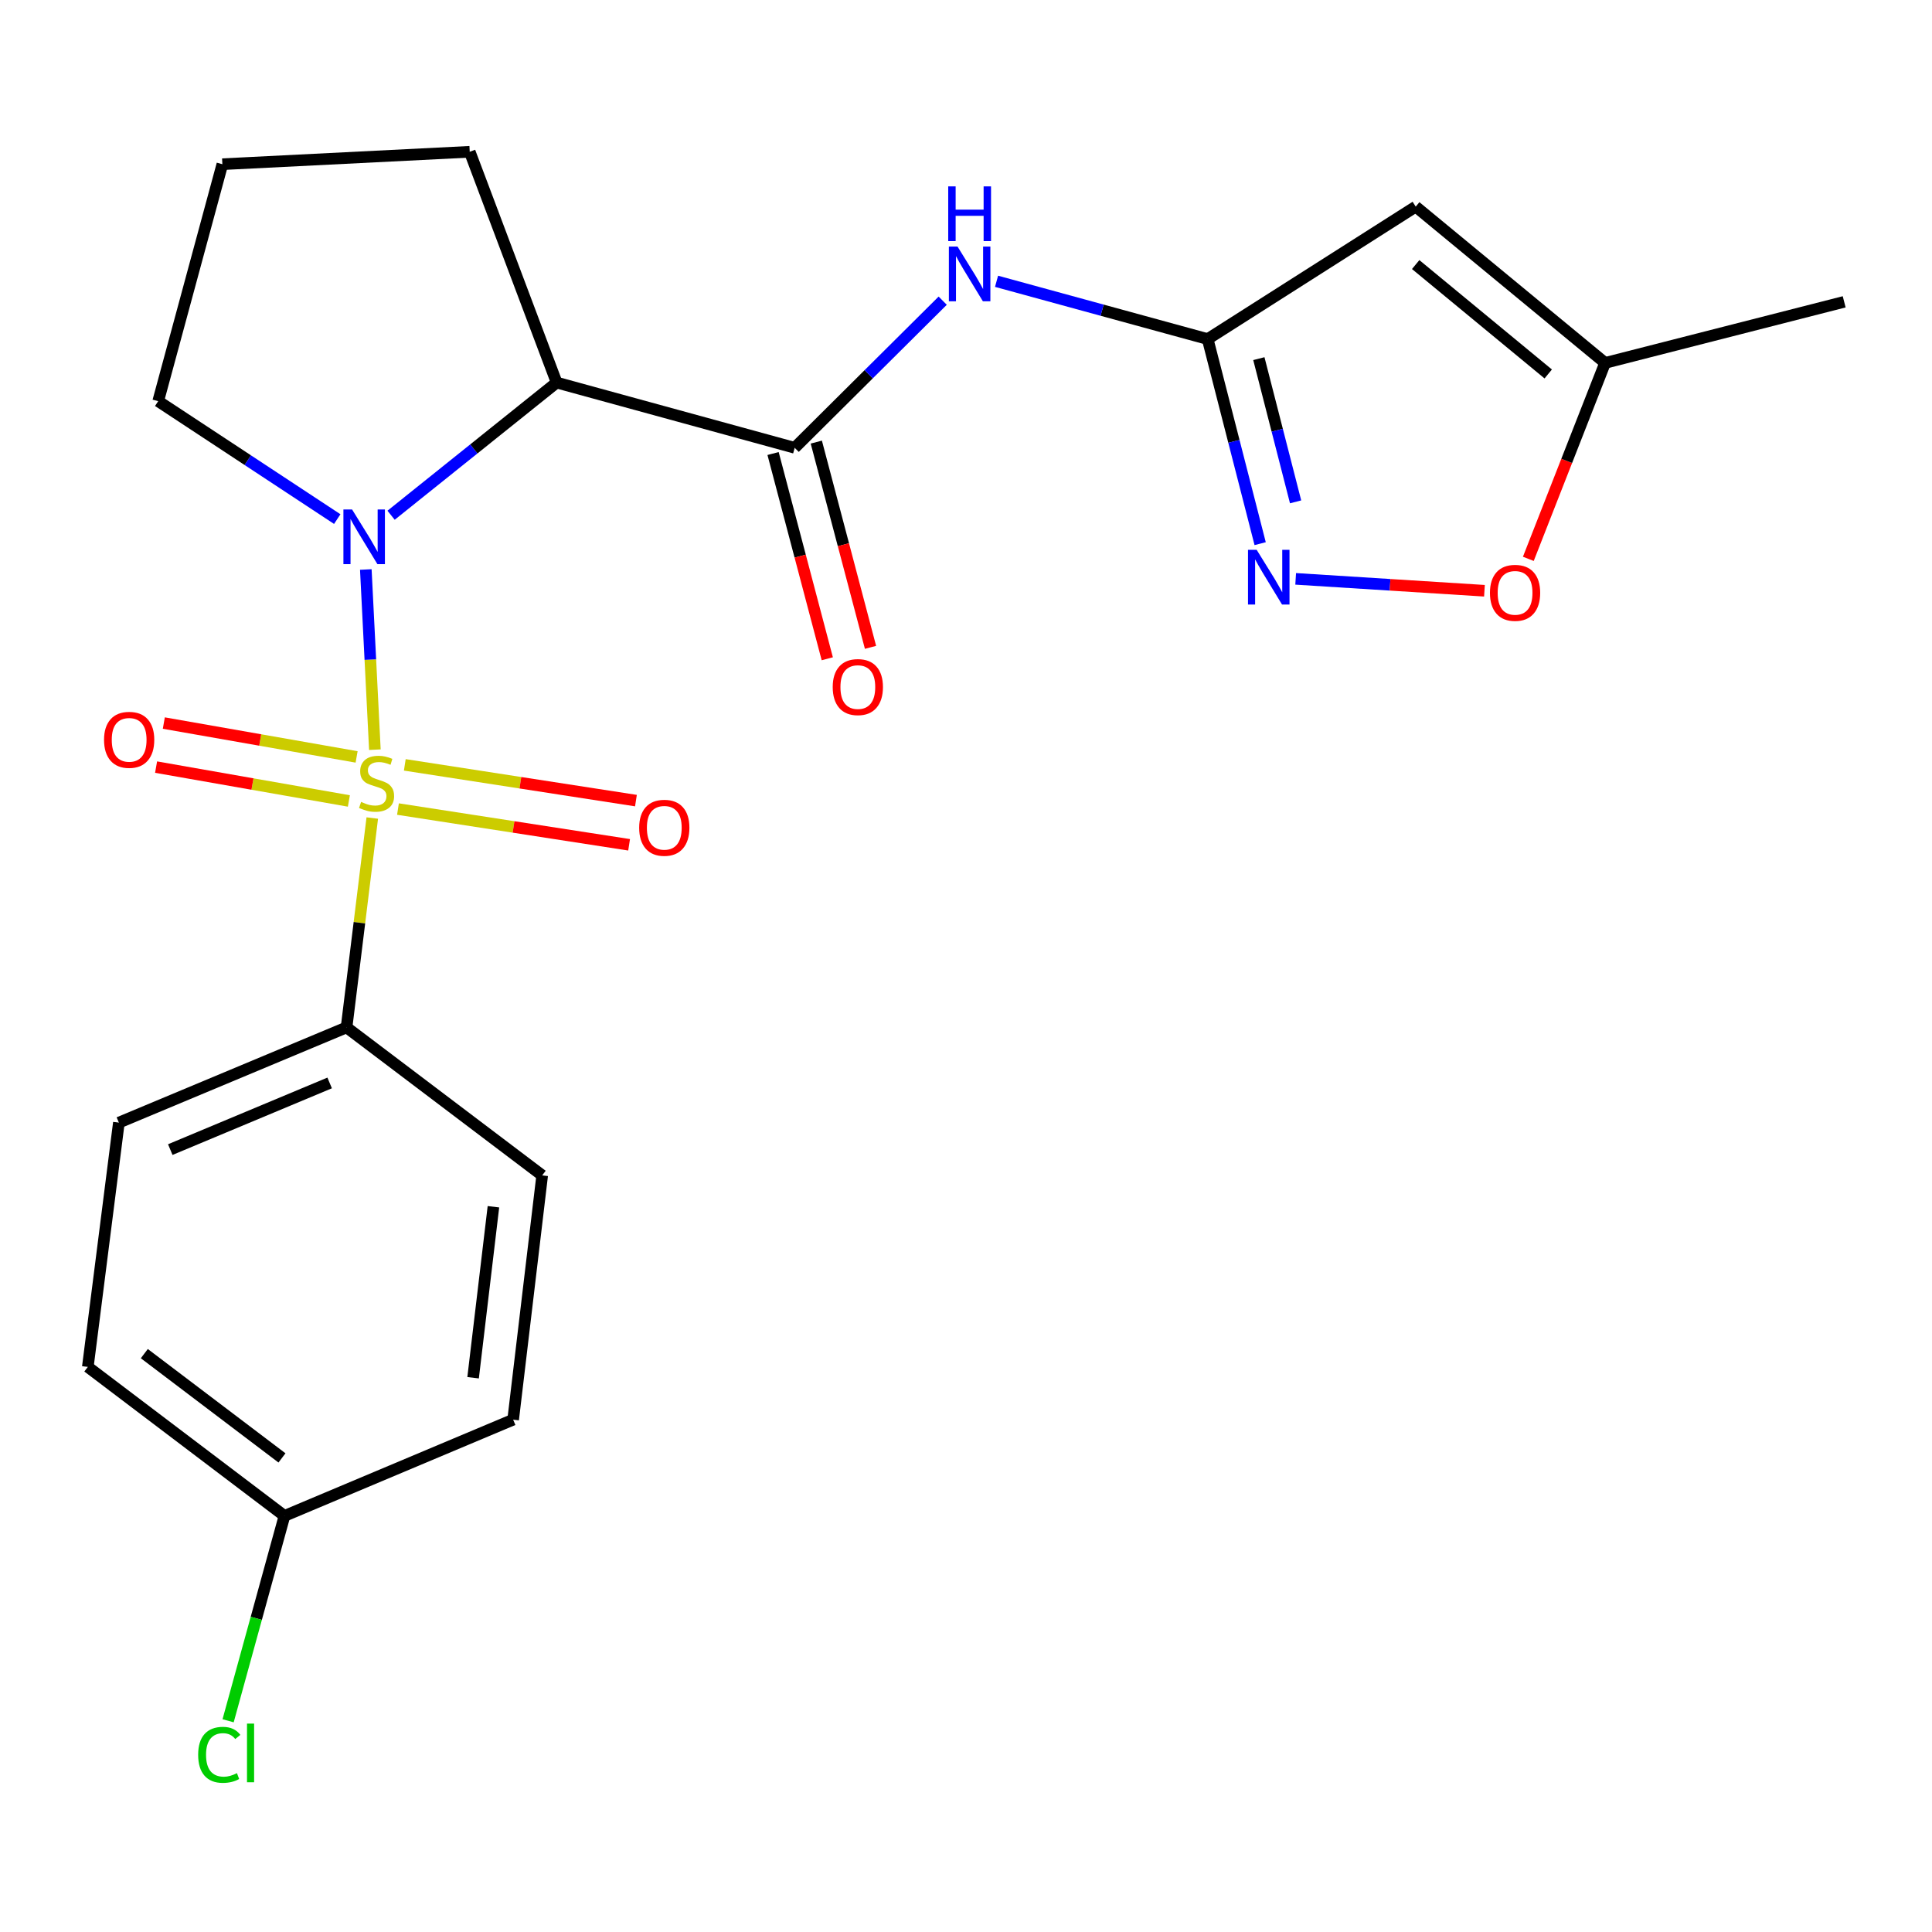 <?xml version='1.0' encoding='iso-8859-1'?>
<svg version='1.1' baseProfile='full'
              xmlns='http://www.w3.org/2000/svg'
                      xmlns:rdkit='http://www.rdkit.org/xml'
                      xmlns:xlink='http://www.w3.org/1999/xlink'
                  xml:space='preserve'
width='1000px' height='1000px' viewBox='0 0 1000 1000'>
<!-- END OF HEADER -->
<rect style='opacity:1.0;fill:#FFFFFF;stroke:none' width='1000' height='1000' x='0' y='0'> </rect>
<path class='bond-0' d='M 194.037,388.033 L 191.69,341.402' style='fill:none;fill-rule:evenodd;stroke:#CCCC00;stroke-width:6px;stroke-linecap:butt;stroke-linejoin:miter;stroke-opacity:1' />
<path class='bond-0' d='M 191.69,341.402 L 189.343,294.771' style='fill:none;fill-rule:evenodd;stroke:#0000FF;stroke-width:6px;stroke-linecap:butt;stroke-linejoin:miter;stroke-opacity:1' />
<path class='bond-7' d='M 192.689,423.409 L 186.032,477.596' style='fill:none;fill-rule:evenodd;stroke:#CCCC00;stroke-width:6px;stroke-linecap:butt;stroke-linejoin:miter;stroke-opacity:1' />
<path class='bond-7' d='M 186.032,477.596 L 179.375,531.782' style='fill:none;fill-rule:evenodd;stroke:#000000;stroke-width:6px;stroke-linecap:butt;stroke-linejoin:miter;stroke-opacity:1' />
<path class='bond-10' d='M 205.987,418.768 L 265.805,428.018' style='fill:none;fill-rule:evenodd;stroke:#CCCC00;stroke-width:6px;stroke-linecap:butt;stroke-linejoin:miter;stroke-opacity:1' />
<path class='bond-10' d='M 265.805,428.018 L 325.623,437.268' style='fill:none;fill-rule:evenodd;stroke:#FF0000;stroke-width:6px;stroke-linecap:butt;stroke-linejoin:miter;stroke-opacity:1' />
<path class='bond-10' d='M 209.524,395.895 L 269.342,405.145' style='fill:none;fill-rule:evenodd;stroke:#CCCC00;stroke-width:6px;stroke-linecap:butt;stroke-linejoin:miter;stroke-opacity:1' />
<path class='bond-10' d='M 269.342,405.145 L 329.161,414.395' style='fill:none;fill-rule:evenodd;stroke:#FF0000;stroke-width:6px;stroke-linecap:butt;stroke-linejoin:miter;stroke-opacity:1' />
<path class='bond-11' d='M 184.579,391.781 L 134.685,383.019' style='fill:none;fill-rule:evenodd;stroke:#CCCC00;stroke-width:6px;stroke-linecap:butt;stroke-linejoin:miter;stroke-opacity:1' />
<path class='bond-11' d='M 134.685,383.019 L 84.79,374.256' style='fill:none;fill-rule:evenodd;stroke:#FF0000;stroke-width:6px;stroke-linecap:butt;stroke-linejoin:miter;stroke-opacity:1' />
<path class='bond-11' d='M 180.576,414.577 L 130.681,405.815' style='fill:none;fill-rule:evenodd;stroke:#CCCC00;stroke-width:6px;stroke-linecap:butt;stroke-linejoin:miter;stroke-opacity:1' />
<path class='bond-11' d='M 130.681,405.815 L 80.787,397.052' style='fill:none;fill-rule:evenodd;stroke:#FF0000;stroke-width:6px;stroke-linecap:butt;stroke-linejoin:miter;stroke-opacity:1' />
<path class='bond-1' d='M 202.423,266.689 L 245.271,232.352' style='fill:none;fill-rule:evenodd;stroke:#0000FF;stroke-width:6px;stroke-linecap:butt;stroke-linejoin:miter;stroke-opacity:1' />
<path class='bond-1' d='M 245.271,232.352 L 288.119,198.015' style='fill:none;fill-rule:evenodd;stroke:#000000;stroke-width:6px;stroke-linecap:butt;stroke-linejoin:miter;stroke-opacity:1' />
<path class='bond-15' d='M 174.56,268.679 L 128.221,238.163' style='fill:none;fill-rule:evenodd;stroke:#0000FF;stroke-width:6px;stroke-linecap:butt;stroke-linejoin:miter;stroke-opacity:1' />
<path class='bond-15' d='M 128.221,238.163 L 81.882,207.646' style='fill:none;fill-rule:evenodd;stroke:#000000;stroke-width:6px;stroke-linecap:butt;stroke-linejoin:miter;stroke-opacity:1' />
<path class='bond-2' d='M 288.119,198.015 L 411.328,231.782' style='fill:none;fill-rule:evenodd;stroke:#000000;stroke-width:6px;stroke-linecap:butt;stroke-linejoin:miter;stroke-opacity:1' />
<path class='bond-16' d='M 288.119,198.015 L 243.127,78.561' style='fill:none;fill-rule:evenodd;stroke:#000000;stroke-width:6px;stroke-linecap:butt;stroke-linejoin:miter;stroke-opacity:1' />
<path class='bond-5' d='M 411.328,231.782 L 449.637,193.707' style='fill:none;fill-rule:evenodd;stroke:#000000;stroke-width:6px;stroke-linecap:butt;stroke-linejoin:miter;stroke-opacity:1' />
<path class='bond-5' d='M 449.637,193.707 L 487.946,155.632' style='fill:none;fill-rule:evenodd;stroke:#0000FF;stroke-width:6px;stroke-linecap:butt;stroke-linejoin:miter;stroke-opacity:1' />
<path class='bond-12' d='M 400.139,234.737 L 414.169,287.858' style='fill:none;fill-rule:evenodd;stroke:#000000;stroke-width:6px;stroke-linecap:butt;stroke-linejoin:miter;stroke-opacity:1' />
<path class='bond-12' d='M 414.169,287.858 L 428.198,340.979' style='fill:none;fill-rule:evenodd;stroke:#FF0000;stroke-width:6px;stroke-linecap:butt;stroke-linejoin:miter;stroke-opacity:1' />
<path class='bond-12' d='M 422.517,228.827 L 436.547,281.948' style='fill:none;fill-rule:evenodd;stroke:#000000;stroke-width:6px;stroke-linecap:butt;stroke-linejoin:miter;stroke-opacity:1' />
<path class='bond-12' d='M 436.547,281.948 L 450.576,335.069' style='fill:none;fill-rule:evenodd;stroke:#FF0000;stroke-width:6px;stroke-linecap:butt;stroke-linejoin:miter;stroke-opacity:1' />
<path class='bond-3' d='M 625.087,175.5 L 570.449,160.549' style='fill:none;fill-rule:evenodd;stroke:#000000;stroke-width:6px;stroke-linecap:butt;stroke-linejoin:miter;stroke-opacity:1' />
<path class='bond-3' d='M 570.449,160.549 L 515.811,145.598' style='fill:none;fill-rule:evenodd;stroke:#0000FF;stroke-width:6px;stroke-linecap:butt;stroke-linejoin:miter;stroke-opacity:1' />
<path class='bond-4' d='M 625.087,175.5 L 638.672,228.448' style='fill:none;fill-rule:evenodd;stroke:#000000;stroke-width:6px;stroke-linecap:butt;stroke-linejoin:miter;stroke-opacity:1' />
<path class='bond-4' d='M 638.672,228.448 L 652.257,281.395' style='fill:none;fill-rule:evenodd;stroke:#0000FF;stroke-width:6px;stroke-linecap:butt;stroke-linejoin:miter;stroke-opacity:1' />
<path class='bond-4' d='M 651.581,185.632 L 661.091,222.695' style='fill:none;fill-rule:evenodd;stroke:#000000;stroke-width:6px;stroke-linecap:butt;stroke-linejoin:miter;stroke-opacity:1' />
<path class='bond-4' d='M 661.091,222.695 L 670.6,259.759' style='fill:none;fill-rule:evenodd;stroke:#0000FF;stroke-width:6px;stroke-linecap:butt;stroke-linejoin:miter;stroke-opacity:1' />
<path class='bond-6' d='M 625.087,175.5 L 732.776,106.952' style='fill:none;fill-rule:evenodd;stroke:#000000;stroke-width:6px;stroke-linecap:butt;stroke-linejoin:miter;stroke-opacity:1' />
<path class='bond-8' d='M 670.639,299.614 L 719.496,302.694' style='fill:none;fill-rule:evenodd;stroke:#0000FF;stroke-width:6px;stroke-linecap:butt;stroke-linejoin:miter;stroke-opacity:1' />
<path class='bond-8' d='M 719.496,302.694 L 768.352,305.773' style='fill:none;fill-rule:evenodd;stroke:#FF0000;stroke-width:6px;stroke-linecap:butt;stroke-linejoin:miter;stroke-opacity:1' />
<path class='bond-9' d='M 732.776,106.952 L 830.796,187.844' style='fill:none;fill-rule:evenodd;stroke:#000000;stroke-width:6px;stroke-linecap:butt;stroke-linejoin:miter;stroke-opacity:1' />
<path class='bond-9' d='M 732.747,136.937 L 801.361,193.562' style='fill:none;fill-rule:evenodd;stroke:#000000;stroke-width:6px;stroke-linecap:butt;stroke-linejoin:miter;stroke-opacity:1' />
<path class='bond-13' d='M 179.375,531.782 L 61.528,581.068' style='fill:none;fill-rule:evenodd;stroke:#000000;stroke-width:6px;stroke-linecap:butt;stroke-linejoin:miter;stroke-opacity:1' />
<path class='bond-13' d='M 170.628,560.528 L 88.135,595.028' style='fill:none;fill-rule:evenodd;stroke:#000000;stroke-width:6px;stroke-linecap:butt;stroke-linejoin:miter;stroke-opacity:1' />
<path class='bond-14' d='M 179.375,531.782 L 280.635,608.379' style='fill:none;fill-rule:evenodd;stroke:#000000;stroke-width:6px;stroke-linecap:butt;stroke-linejoin:miter;stroke-opacity:1' />
<path class='bond-25' d='M 791.059,289.259 L 810.928,238.552' style='fill:none;fill-rule:evenodd;stroke:#FF0000;stroke-width:6px;stroke-linecap:butt;stroke-linejoin:miter;stroke-opacity:1' />
<path class='bond-25' d='M 810.928,238.552 L 830.796,187.844' style='fill:none;fill-rule:evenodd;stroke:#000000;stroke-width:6px;stroke-linecap:butt;stroke-linejoin:miter;stroke-opacity:1' />
<path class='bond-22' d='M 830.796,187.844 L 954.545,156.226' style='fill:none;fill-rule:evenodd;stroke:#000000;stroke-width:6px;stroke-linecap:butt;stroke-linejoin:miter;stroke-opacity:1' />
<path class='bond-19' d='M 61.528,581.068 L 45.455,707.518' style='fill:none;fill-rule:evenodd;stroke:#000000;stroke-width:6px;stroke-linecap:butt;stroke-linejoin:miter;stroke-opacity:1' />
<path class='bond-18' d='M 280.635,608.379 L 265.604,734.816' style='fill:none;fill-rule:evenodd;stroke:#000000;stroke-width:6px;stroke-linecap:butt;stroke-linejoin:miter;stroke-opacity:1' />
<path class='bond-18' d='M 255.397,624.612 L 244.875,713.118' style='fill:none;fill-rule:evenodd;stroke:#000000;stroke-width:6px;stroke-linecap:butt;stroke-linejoin:miter;stroke-opacity:1' />
<path class='bond-21' d='M 81.882,207.646 L 115.096,84.99' style='fill:none;fill-rule:evenodd;stroke:#000000;stroke-width:6px;stroke-linecap:butt;stroke-linejoin:miter;stroke-opacity:1' />
<path class='bond-24' d='M 243.127,78.561 L 115.096,84.99' style='fill:none;fill-rule:evenodd;stroke:#000000;stroke-width:6px;stroke-linecap:butt;stroke-linejoin:miter;stroke-opacity:1' />
<path class='bond-17' d='M 147.242,784.63 L 265.604,734.816' style='fill:none;fill-rule:evenodd;stroke:#000000;stroke-width:6px;stroke-linecap:butt;stroke-linejoin:miter;stroke-opacity:1' />
<path class='bond-20' d='M 147.242,784.63 L 132.654,837.65' style='fill:none;fill-rule:evenodd;stroke:#000000;stroke-width:6px;stroke-linecap:butt;stroke-linejoin:miter;stroke-opacity:1' />
<path class='bond-20' d='M 132.654,837.65 L 118.067,890.671' style='fill:none;fill-rule:evenodd;stroke:#00CC00;stroke-width:6px;stroke-linecap:butt;stroke-linejoin:miter;stroke-opacity:1' />
<path class='bond-23' d='M 147.242,784.63 L 45.455,707.518' style='fill:none;fill-rule:evenodd;stroke:#000000;stroke-width:6px;stroke-linecap:butt;stroke-linejoin:miter;stroke-opacity:1' />
<path class='bond-23' d='M 145.95,754.614 L 74.699,700.636' style='fill:none;fill-rule:evenodd;stroke:#000000;stroke-width:6px;stroke-linecap:butt;stroke-linejoin:miter;stroke-opacity:1' />
<path  class='atom-0' d='M 186.908 415.065
Q 187.228 415.185, 188.548 415.745
Q 189.868 416.305, 191.308 416.665
Q 192.788 416.985, 194.228 416.985
Q 196.908 416.985, 198.468 415.705
Q 200.028 414.385, 200.028 412.105
Q 200.028 410.545, 199.228 409.585
Q 198.468 408.625, 197.268 408.105
Q 196.068 407.585, 194.068 406.985
Q 191.548 406.225, 190.028 405.505
Q 188.548 404.785, 187.468 403.265
Q 186.428 401.745, 186.428 399.185
Q 186.428 395.625, 188.828 393.425
Q 191.268 391.225, 196.068 391.225
Q 199.348 391.225, 203.068 392.785
L 202.148 395.865
Q 198.748 394.465, 196.188 394.465
Q 193.428 394.465, 191.908 395.625
Q 190.388 396.745, 190.428 398.705
Q 190.428 400.225, 191.188 401.145
Q 191.988 402.065, 193.108 402.585
Q 194.268 403.105, 196.188 403.705
Q 198.748 404.505, 200.268 405.305
Q 201.788 406.105, 202.868 407.745
Q 203.988 409.345, 203.988 412.105
Q 203.988 416.025, 201.348 418.145
Q 198.748 420.225, 194.388 420.225
Q 191.868 420.225, 189.948 419.665
Q 188.068 419.145, 185.828 418.225
L 186.908 415.065
' fill='#CCCC00'/>
<path  class='atom-1' d='M 182.232 263.693
L 191.512 278.693
Q 192.432 280.173, 193.912 282.853
Q 195.392 285.533, 195.472 285.693
L 195.472 263.693
L 199.232 263.693
L 199.232 292.013
L 195.352 292.013
L 185.392 275.613
Q 184.232 273.693, 182.992 271.493
Q 181.792 269.293, 181.432 268.613
L 181.432 292.013
L 177.752 292.013
L 177.752 263.693
L 182.232 263.693
' fill='#0000FF'/>
<path  class='atom-5' d='M 650.446 284.576
L 659.726 299.576
Q 660.646 301.056, 662.126 303.736
Q 663.606 306.416, 663.686 306.576
L 663.686 284.576
L 667.446 284.576
L 667.446 312.896
L 663.566 312.896
L 653.606 296.496
Q 652.446 294.576, 651.206 292.376
Q 650.006 290.176, 649.646 289.496
L 649.646 312.896
L 645.966 312.896
L 645.966 284.576
L 650.446 284.576
' fill='#0000FF'/>
<path  class='atom-6' d='M 495.617 127.626
L 504.897 142.626
Q 505.817 144.106, 507.297 146.786
Q 508.777 149.466, 508.857 149.626
L 508.857 127.626
L 512.617 127.626
L 512.617 155.946
L 508.737 155.946
L 498.777 139.546
Q 497.617 137.626, 496.377 135.426
Q 495.177 133.226, 494.817 132.546
L 494.817 155.946
L 491.137 155.946
L 491.137 127.626
L 495.617 127.626
' fill='#0000FF'/>
<path  class='atom-6' d='M 490.797 96.474
L 494.637 96.474
L 494.637 108.514
L 509.117 108.514
L 509.117 96.474
L 512.957 96.474
L 512.957 124.794
L 509.117 124.794
L 509.117 111.714
L 494.637 111.714
L 494.637 124.794
L 490.797 124.794
L 490.797 96.474
' fill='#0000FF'/>
<path  class='atom-9' d='M 771.197 306.852
Q 771.197 300.052, 774.557 296.252
Q 777.917 292.452, 784.197 292.452
Q 790.477 292.452, 793.837 296.252
Q 797.197 300.052, 797.197 306.852
Q 797.197 313.732, 793.797 317.652
Q 790.397 321.532, 784.197 321.532
Q 777.957 321.532, 774.557 317.652
Q 771.197 313.772, 771.197 306.852
M 784.197 318.332
Q 788.517 318.332, 790.837 315.452
Q 793.197 312.532, 793.197 306.852
Q 793.197 301.292, 790.837 298.492
Q 788.517 295.652, 784.197 295.652
Q 779.877 295.652, 777.517 298.452
Q 775.197 301.252, 775.197 306.852
Q 775.197 312.572, 777.517 315.452
Q 779.877 318.332, 784.197 318.332
' fill='#FF0000'/>
<path  class='atom-11' d='M 330.834 428.454
Q 330.834 421.654, 334.194 417.854
Q 337.554 414.054, 343.834 414.054
Q 350.114 414.054, 353.474 417.854
Q 356.834 421.654, 356.834 428.454
Q 356.834 435.334, 353.434 439.254
Q 350.034 443.134, 343.834 443.134
Q 337.594 443.134, 334.194 439.254
Q 330.834 435.374, 330.834 428.454
M 343.834 439.934
Q 348.154 439.934, 350.474 437.054
Q 352.834 434.134, 352.834 428.454
Q 352.834 422.894, 350.474 420.094
Q 348.154 417.254, 343.834 417.254
Q 339.514 417.254, 337.154 420.054
Q 334.834 422.854, 334.834 428.454
Q 334.834 434.174, 337.154 437.054
Q 339.514 439.934, 343.834 439.934
' fill='#FF0000'/>
<path  class='atom-12' d='M 53.851 382.935
Q 53.851 376.135, 57.211 372.335
Q 60.571 368.535, 66.851 368.535
Q 73.131 368.535, 76.491 372.335
Q 79.851 376.135, 79.851 382.935
Q 79.851 389.815, 76.451 393.735
Q 73.051 397.615, 66.851 397.615
Q 60.611 397.615, 57.211 393.735
Q 53.851 389.855, 53.851 382.935
M 66.851 394.415
Q 71.171 394.415, 73.491 391.535
Q 75.851 388.615, 75.851 382.935
Q 75.851 377.375, 73.491 374.575
Q 71.171 371.735, 66.851 371.735
Q 62.531 371.735, 60.171 374.535
Q 57.851 377.335, 57.851 382.935
Q 57.851 388.655, 60.171 391.535
Q 62.531 394.415, 66.851 394.415
' fill='#FF0000'/>
<path  class='atom-13' d='M 431.014 355.624
Q 431.014 348.824, 434.374 345.024
Q 437.734 341.224, 444.014 341.224
Q 450.294 341.224, 453.654 345.024
Q 457.014 348.824, 457.014 355.624
Q 457.014 362.504, 453.614 366.424
Q 450.214 370.304, 444.014 370.304
Q 437.774 370.304, 434.374 366.424
Q 431.014 362.544, 431.014 355.624
M 444.014 367.104
Q 448.334 367.104, 450.654 364.224
Q 453.014 361.304, 453.014 355.624
Q 453.014 350.064, 450.654 347.264
Q 448.334 344.424, 444.014 344.424
Q 439.694 344.424, 437.334 347.224
Q 435.014 350.024, 435.014 355.624
Q 435.014 361.344, 437.334 364.224
Q 439.694 367.104, 444.014 367.104
' fill='#FF0000'/>
<path  class='atom-21' d='M 102.568 908.292
Q 102.568 901.252, 105.848 897.572
Q 109.168 893.852, 115.448 893.852
Q 121.288 893.852, 124.408 897.972
L 121.768 900.132
Q 119.488 897.132, 115.448 897.132
Q 111.168 897.132, 108.888 900.012
Q 106.648 902.852, 106.648 908.292
Q 106.648 913.892, 108.968 916.772
Q 111.328 919.652, 115.888 919.652
Q 119.008 919.652, 122.648 917.772
L 123.768 920.772
Q 122.288 921.732, 120.048 922.292
Q 117.808 922.852, 115.328 922.852
Q 109.168 922.852, 105.848 919.092
Q 102.568 915.332, 102.568 908.292
' fill='#00CC00'/>
<path  class='atom-21' d='M 127.848 892.132
L 131.528 892.132
L 131.528 922.492
L 127.848 922.492
L 127.848 892.132
' fill='#00CC00'/>
</svg>
